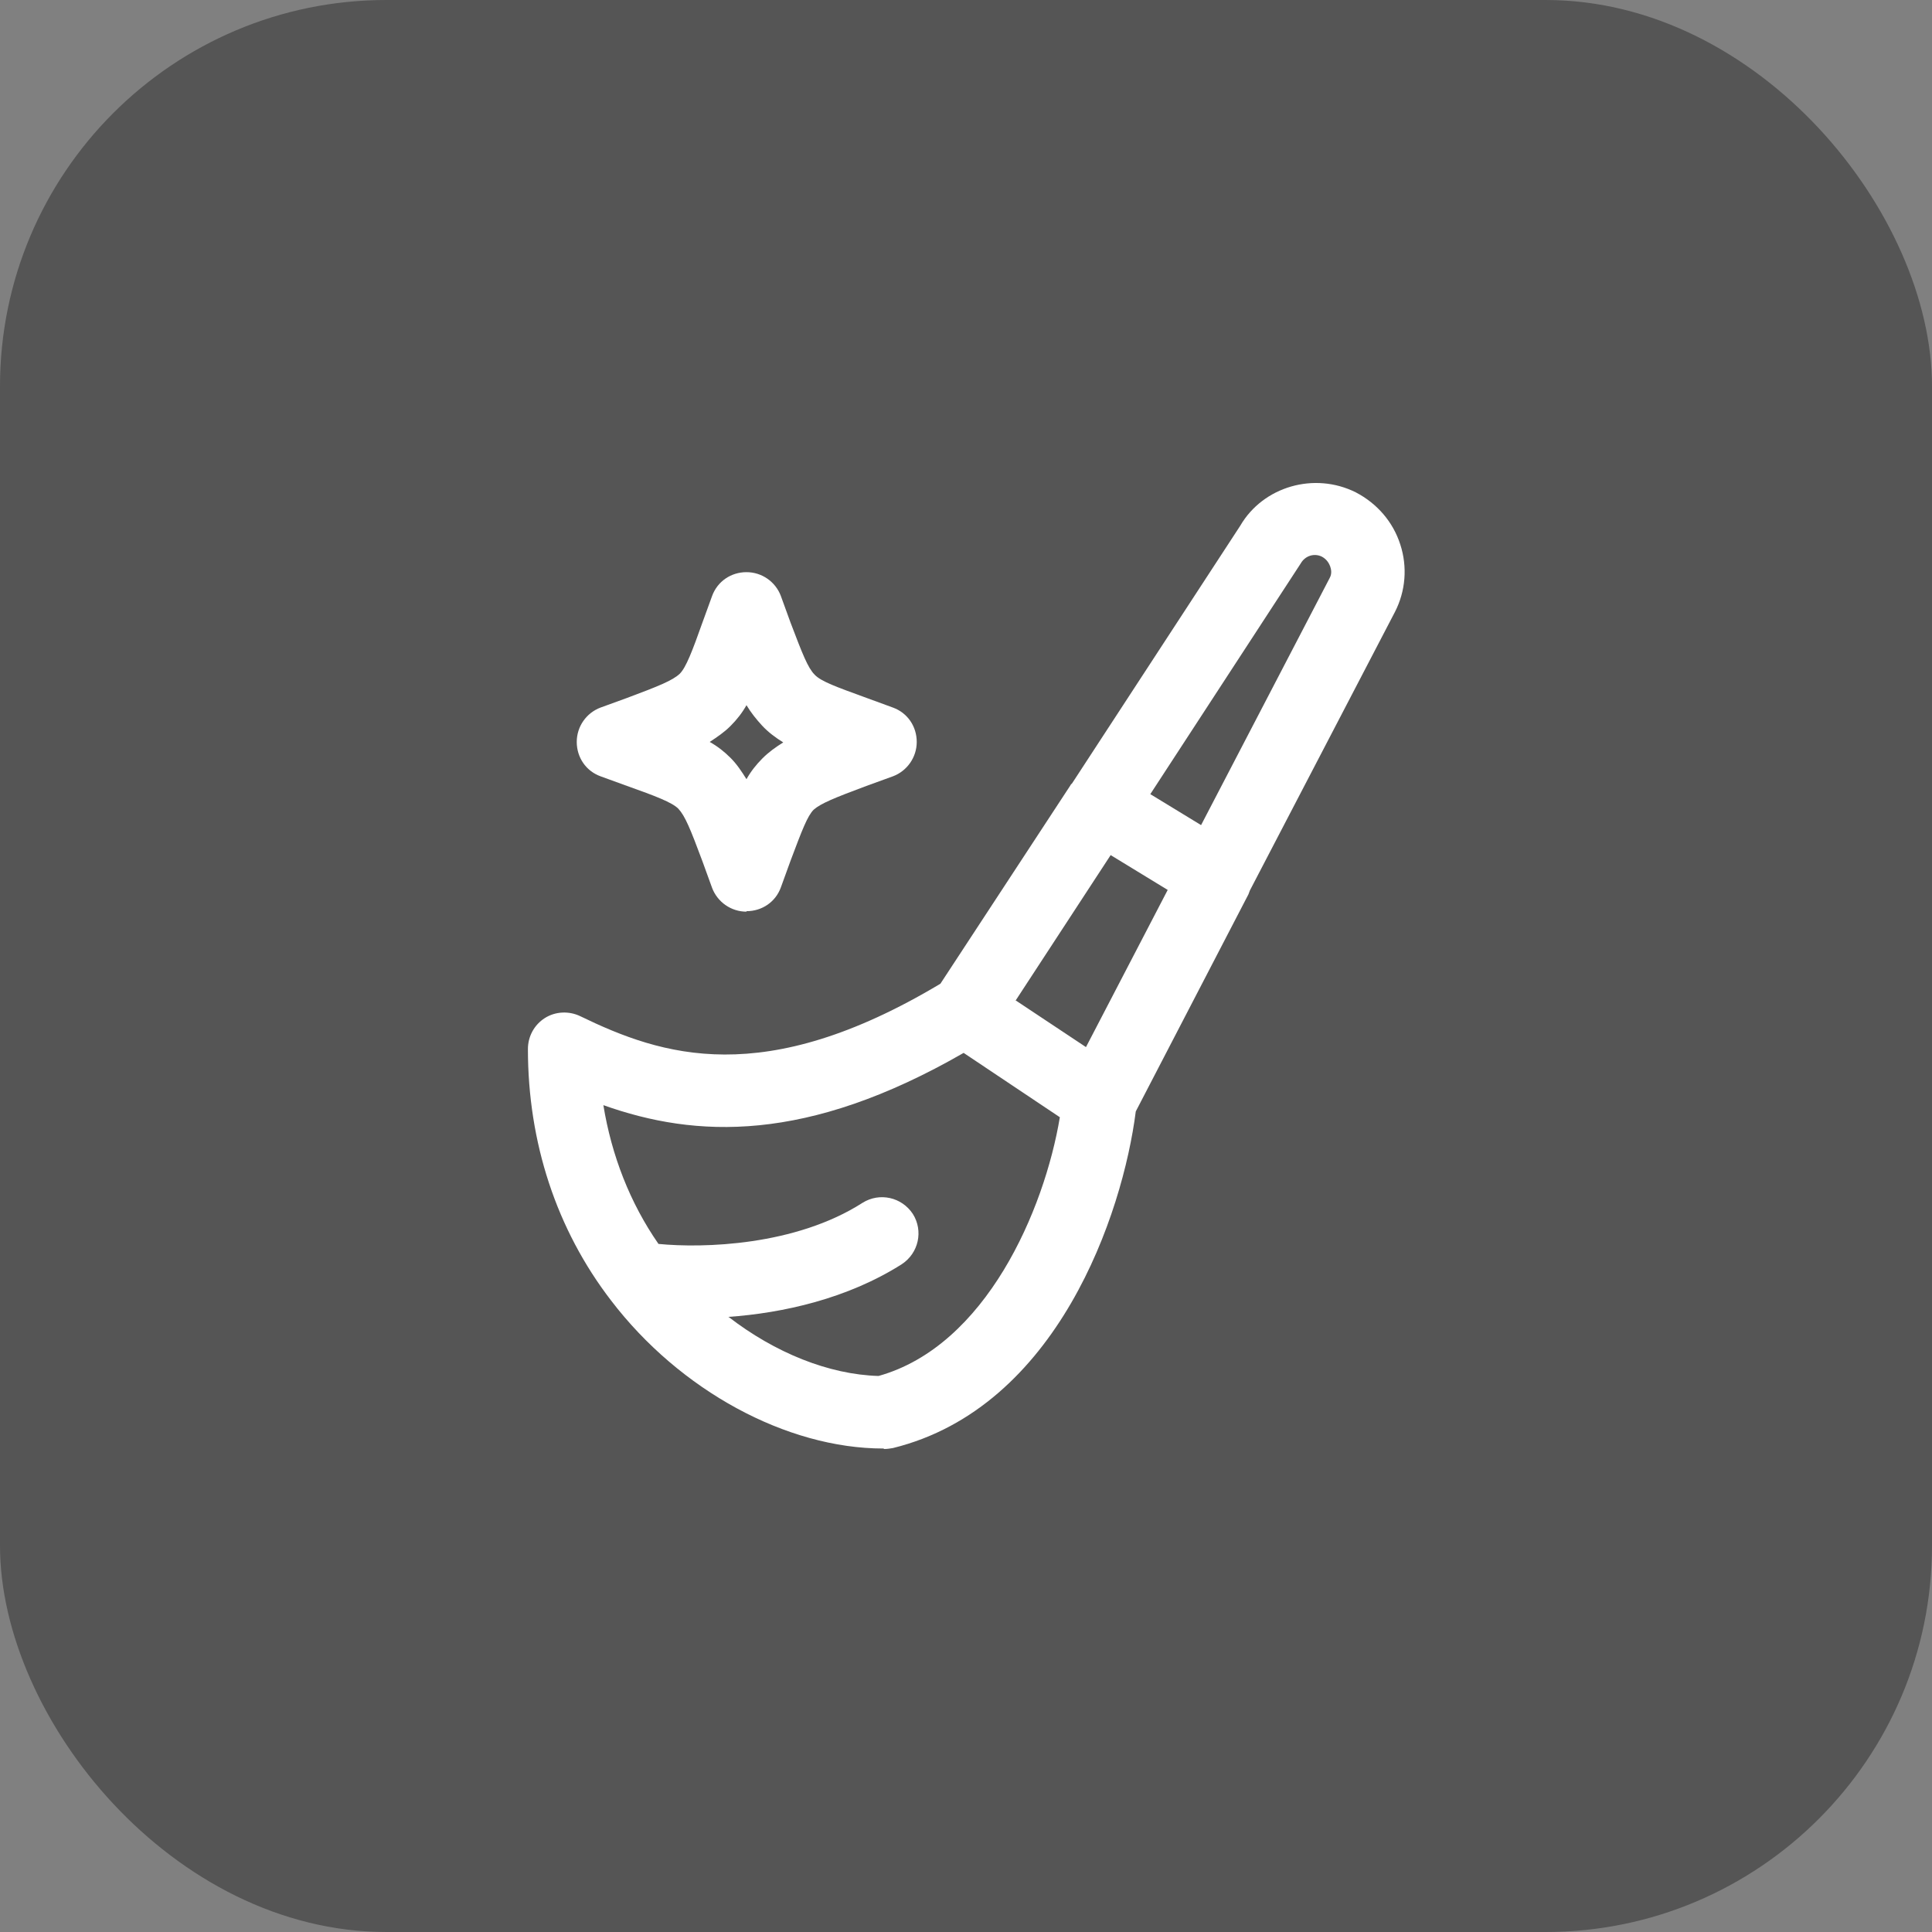 <svg width="40" height="40" viewBox="0 0 40 40" fill="none" xmlns="http://www.w3.org/2000/svg">
<rect x="0" y="0" width="40" height="40" fill="#808080" stroke="none"/>
<rect width="40" height="40" rx="8" fill="#2A2A2A" fill-opacity="0.5"/>
<g clip-path="url(#clip0_2382_1804)">
<path d="M18.289 29.99C16.286 29.99 14.074 28.788 12.652 26.926C11.52 25.454 10.93 23.652 10.93 21.719C10.93 21.459 11.06 21.218 11.28 21.078C11.5 20.938 11.781 20.928 12.011 21.038C13.703 21.859 15.806 22.56 19.47 20.367L22.154 16.272C22.154 16.272 22.174 16.232 22.194 16.222L25.678 10.885C26.149 10.074 27.21 9.763 28.071 10.194C28.512 10.424 28.842 10.805 28.992 11.275C29.142 11.736 29.102 12.237 28.882 12.667L25.878 18.435C25.878 18.435 25.858 18.485 25.848 18.515L23.515 23.011C23.245 25.134 21.893 29.139 18.489 29.98C18.429 29.99 18.369 30 18.309 30L18.289 29.99ZM15.085 27.266C16.046 28.007 17.157 28.458 18.189 28.488C20.412 27.867 21.623 25.053 21.943 23.131L19.951 21.799C16.697 23.672 14.404 23.561 12.492 22.881C12.662 23.922 13.042 24.903 13.633 25.754C14.554 25.845 16.467 25.794 17.858 24.903C18.209 24.683 18.669 24.783 18.9 25.134C19.12 25.484 19.02 25.945 18.669 26.175C17.548 26.886 16.216 27.186 15.065 27.266H15.085ZM21.022 20.708L22.484 21.679L24.176 18.425L22.995 17.704L21.032 20.708H21.022ZM23.816 16.442L24.867 17.083L27.53 11.966C27.58 11.876 27.56 11.786 27.54 11.726C27.52 11.676 27.48 11.586 27.37 11.526C27.21 11.446 27.02 11.506 26.93 11.666L23.816 16.442Z" fill="white"/>
<path d="M15.455 18.875C15.135 18.875 14.855 18.675 14.744 18.385L14.544 17.834C14.294 17.163 14.184 16.893 14.044 16.743C13.913 16.612 13.573 16.482 12.982 16.272L12.432 16.072C12.131 15.962 11.941 15.681 11.941 15.361C11.941 15.04 12.141 14.76 12.432 14.65L12.982 14.45C13.653 14.199 13.923 14.089 14.074 13.949C14.204 13.819 14.334 13.478 14.544 12.887L14.744 12.337C14.855 12.036 15.135 11.846 15.455 11.846C15.776 11.846 16.056 12.046 16.166 12.337L16.366 12.887C16.617 13.548 16.727 13.829 16.867 13.969C16.997 14.109 17.338 14.229 17.888 14.43L18.489 14.65C18.79 14.76 18.98 15.04 18.98 15.361C18.98 15.681 18.779 15.962 18.489 16.072L17.938 16.272C17.268 16.522 16.997 16.633 16.847 16.763C16.717 16.893 16.607 17.183 16.366 17.824L16.166 18.375C16.056 18.675 15.776 18.865 15.455 18.865V18.875ZM14.694 15.361C14.855 15.451 14.995 15.561 15.125 15.691C15.255 15.821 15.355 15.972 15.455 16.132C15.545 15.972 15.656 15.831 15.786 15.701C15.916 15.571 16.056 15.471 16.216 15.371C16.056 15.271 15.906 15.161 15.776 15.02C15.656 14.89 15.545 14.75 15.455 14.6C15.365 14.76 15.255 14.9 15.125 15.03C14.995 15.161 14.845 15.261 14.694 15.361Z" fill="white"/>
</g>
<defs>
<clipPath id="clip0_2382_1804">
<rect width="20" height="20" fill="white" transform="translate(10 10)"/>
</clipPath>
</defs>
</svg>
